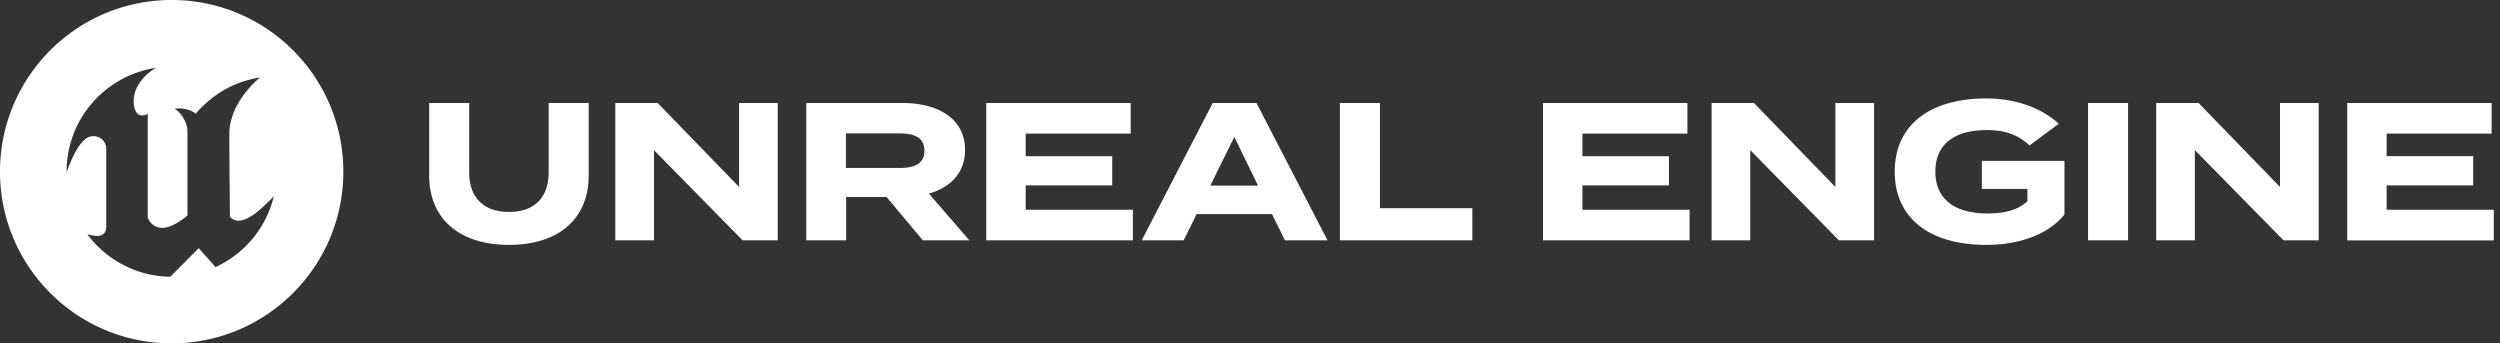   <svg fill="#fff" viewBox="0 0 233 32" xmlns="http://www.w3.org/2000/svg">
   <rect x="0" y="0" width="233" height="32" fill="#333333" stroke="none"/>
   <path d="m204.909 9.6 7.589 7.826v-7.827h3.603v12.803h-3.274l-8.266-8.413v8.413h-3.603v-12.802zm17.526 7.68v2.268l9.985.001v2.853h-13.661v-12.802h13.46v2.851h-9.784v2.103h8.066v2.726zm-222.435-1.28c0-8.837 7.163-16 16-16s16 7.163 16 16-7.163 16-16 16-16-7.163-16-16zm18.523 7.129 1.57 1.766c3.912-1.847 5.139-5.261 5.416-6.591-1.431 1.465-3.013 2.95-4.078 1.922 0 0-.058-5.485-.058-7.735 0-3.026 2.868-5.28 2.868-5.28-1.577.281-3.472.843-5.482 2.816a7.473 7.473 0 0 0 -.516.567c-.862-.66-1.979-.461-1.979-.461.604.331 1.207 1.297 1.207 2.096v7.855s-1.316 1.157-2.33 1.157a1.43 1.43 0 0 1 -1.173-.593 1.555 1.555 0 0 1 -.198-.342v-9.706c-.3.248-1.313.452-1.313-1.23 0-1.045.754-2.29 2.094-3.054a9.878 9.878 0 0 0 -4.973 2.294 9.74 9.74 0 0 0 -3.37 7.463s.981-3.063 2.208-3.345a1.186 1.186 0 0 1 1.488 1.187v7.193c0 .729-.47.888-.904.88a3.762 3.762 0 0 1 -.867-.164 9.782 9.782 0 0 0 7.738 3.97zm32.612-7.055c0 2.23-1.226 3.676-3.695 3.676s-3.712-1.445-3.712-3.676v-6.475h-3.73v6.767c0 3.895 2.67 6.456 7.442 6.456 4.774 0 7.425-2.56 7.425-6.456v-6.767h-3.73zm17.75 1.352-7.59-7.826h-3.95v12.802h3.603v-8.413l8.266 8.413h3.273v-12.803h-3.602zm21.057-3.456c0-2.927-2.542-4.371-5.816-4.371h-8.98v12.8h3.713v-4.041h3.768l3.383 4.042h4.335l-3.768-4.352c2.011-.585 3.365-1.938 3.365-4.078zm-6.09 1.682h-5.011v-3.218h5.011c1.335 0 2.304.366 2.304 1.609s-.969 1.609-2.304 1.609zm11.744 1.628h8.065v-2.725h-8.065v-2.103h9.784v-2.852h-13.46v12.802h13.661v-2.853h-9.985v-2.27zm17.43-7.68-6.62 12.8h3.914l1.207-2.45h7.022l1.207 2.45h3.969l-6.62-12.8zm-.22 7.698 2.232-4.535 2.212 4.535zm15.803-7.698h-3.731v12.8h12.344v-2.998h-8.613zm18.873 7.68h8.064v-2.725h-8.064v-2.103h9.784v-2.852h-13.46v12.802h13.661v-2.853h-9.985v-2.27zm23.578.146-7.589-7.826h-3.95v12.802h3.602v-8.413l8.267 8.413h3.273v-12.803h-3.603zm17.893.184v1.152c-.896.823-2.14 1.134-3.713 1.134-3.109 0-4.864-1.372-4.864-3.895 0-2.505 1.701-3.877 4.81-3.877 1.719 0 2.871.439 3.968 1.426l2.724-2.012c-1.335-1.243-3.62-2.36-6.784-2.36-5.249 0-8.504 2.488-8.504 6.823 0 4.334 3.255 6.822 8.504 6.822 3.419 0 5.943-1.134 7.315-2.835v-4.992h-7.7v2.614zm9.384-8.01h-3.73v12.8h3.73z" fill-rule="evenodd">
   </path>
  </svg>
